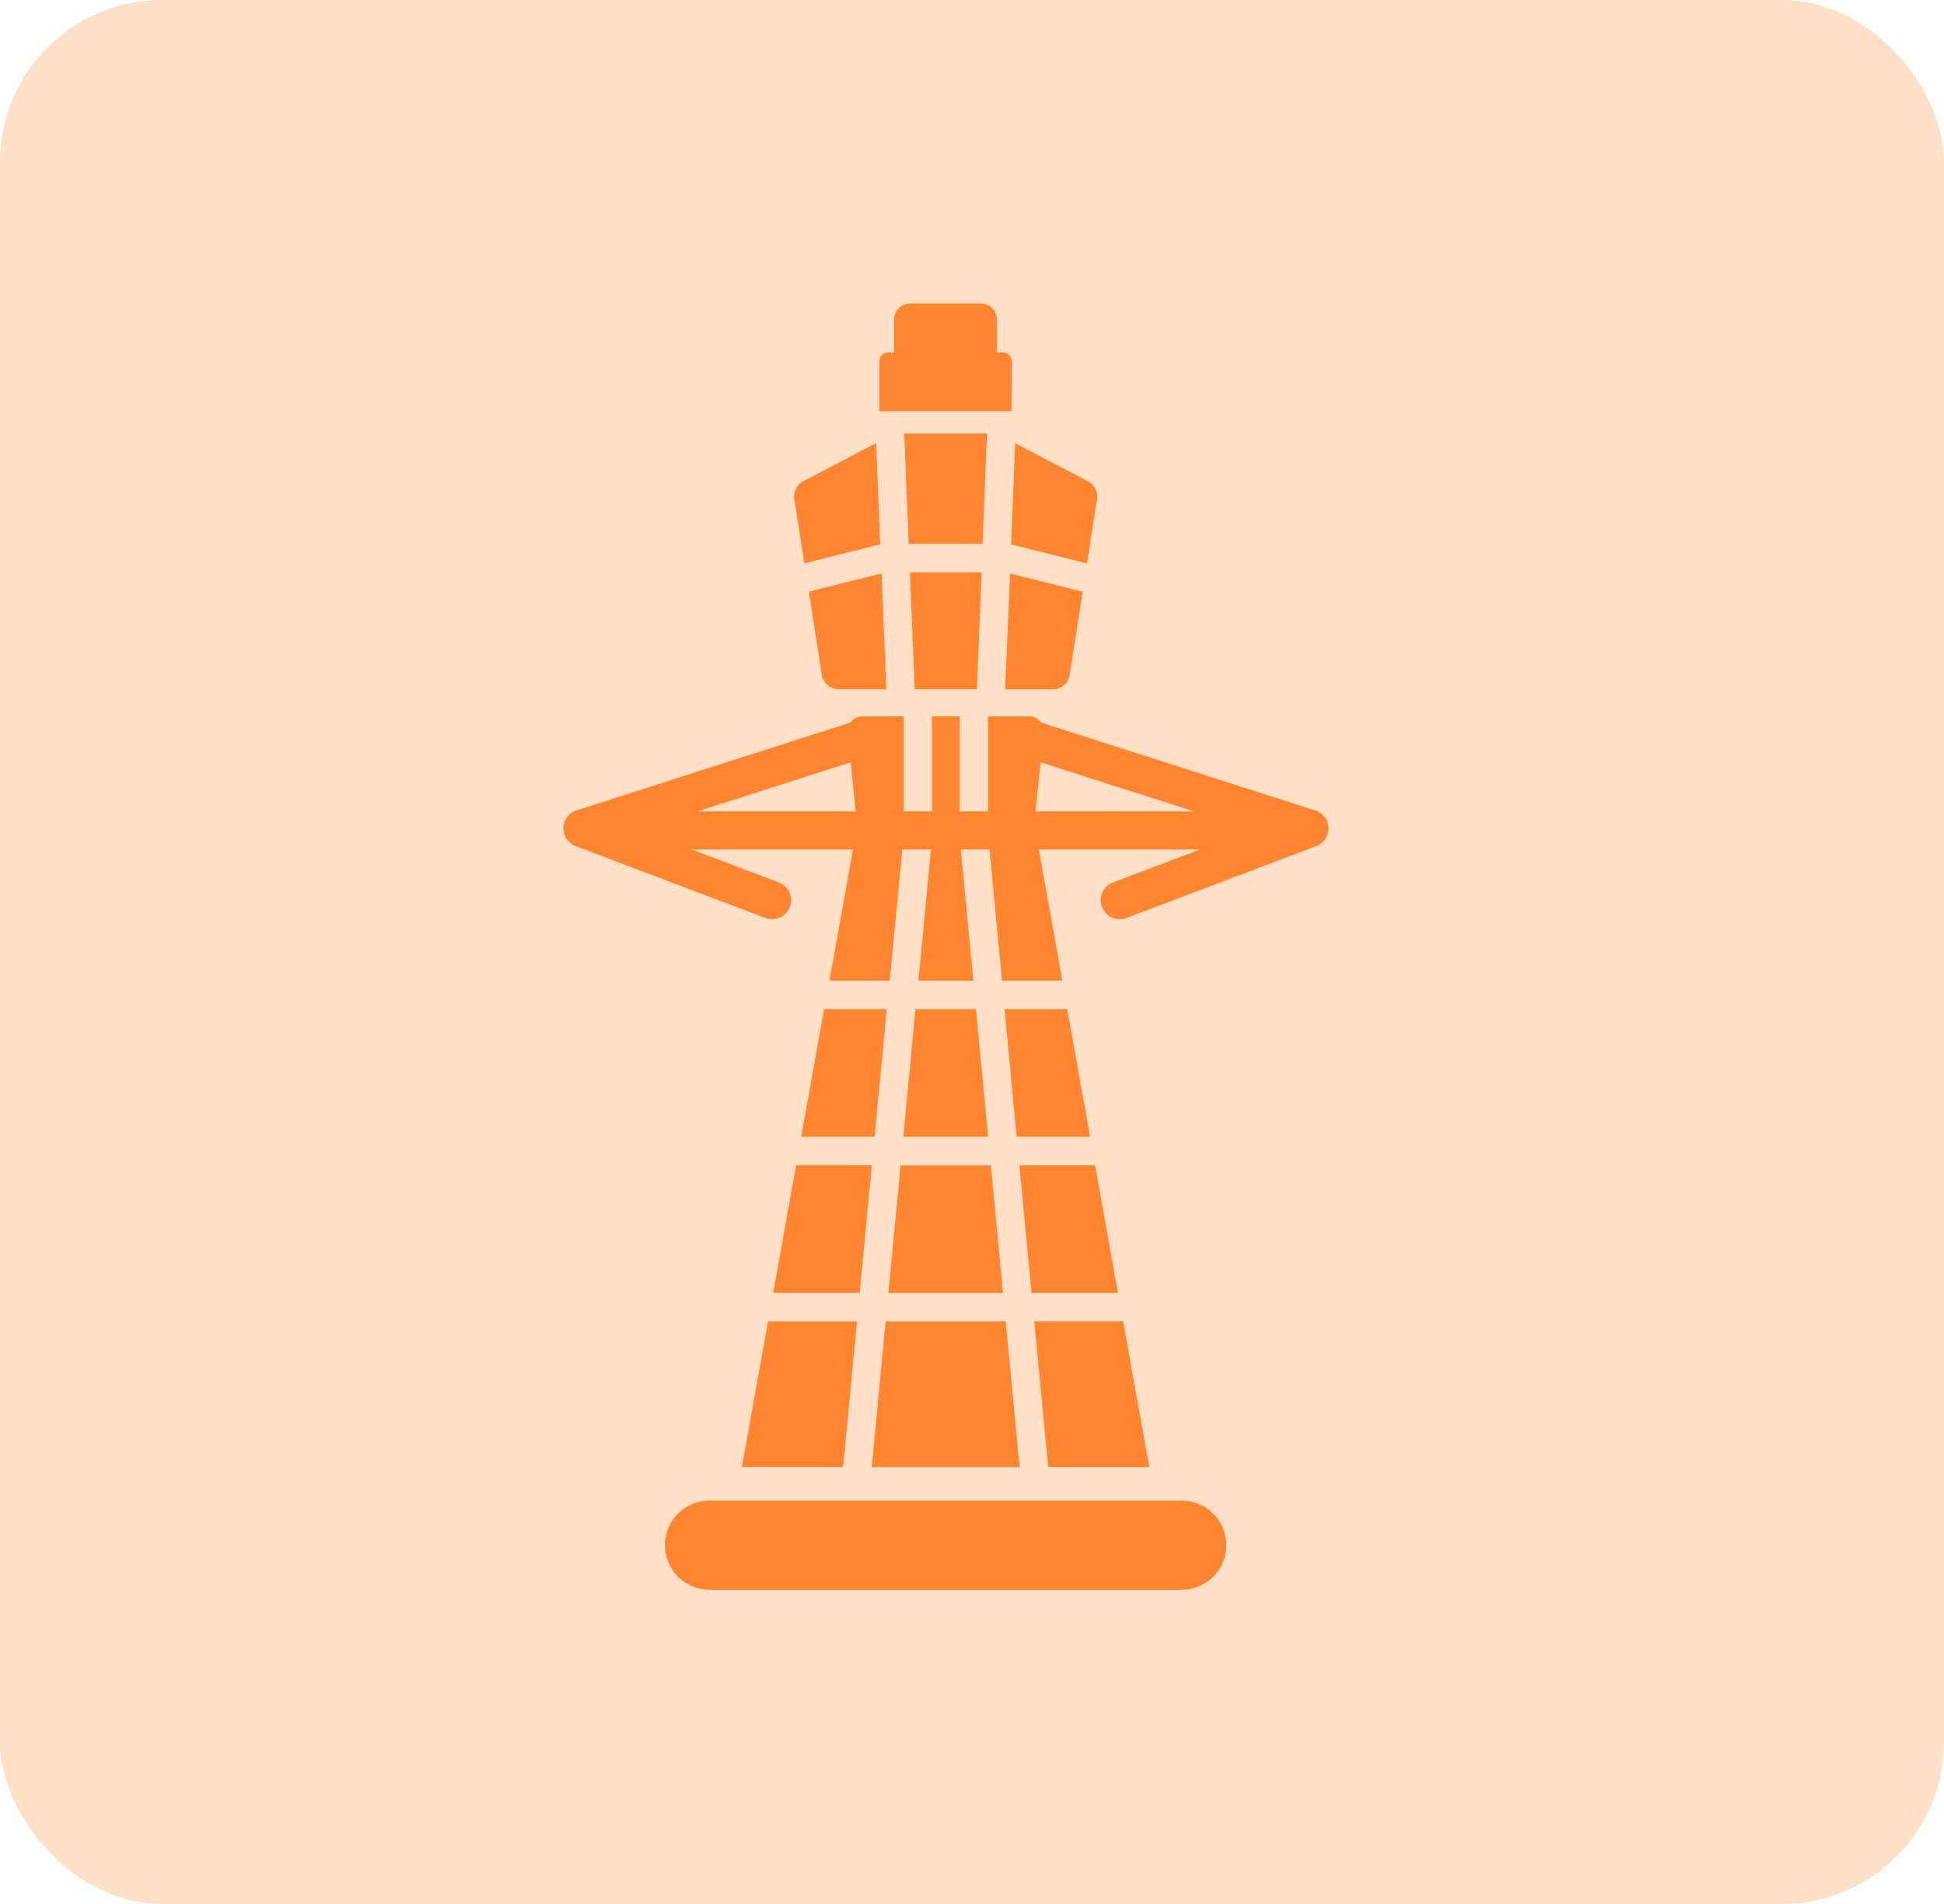 <svg xmlns="http://www.w3.org/2000/svg" width="48" height="47" viewBox="0 0 48 47">
  <g id="グループ_198" data-name="グループ 198" transform="translate(-1138 -670)">
    <rect id="長方形_49" data-name="長方形 49" width="48" height="47" rx="4" transform="translate(1138 670)" fill="#ffdfc6"/>
    <g id="グループ_134" data-name="グループ 134" transform="translate(130.602 -1318.781)">
      <path id="パス_649" data-name="パス 649" d="M1055.091,1997.7a.217.217,0,0,0-.217-.217h-.152c0-.013,0-.025,0-.038v-.79a.38.38,0,0,0-.379-.379h-1.773a.38.38,0,0,0-.379.379v.79c0,.013,0,.025,0,.038h-.152a.217.217,0,0,0-.217.217v1.233h3.262Z" transform="translate(-22.712)" fill="#ff8530"/>
      <path id="長方形_56" data-name="長方形 56" d="M1.1,0H12.76a1.1,1.1,0,0,1,1.1,1.1v0a1.1,1.1,0,0,1-1.1,1.1H1.1A1.1,1.1,0,0,1,0,1.1v0A1.1,1.1,0,0,1,1.1,0Z" transform="translate(1023.817 2025.825)" fill="#ff8530"/>
      <path id="パス_650" data-name="パス 650" d="M1045.71,2012.22l-.1-2.5-1.8.942a.422.422,0,0,0-.221.44l.248,1.585Z" transform="translate(-16.578 -10.001)" fill="#ff8530"/>
      <path id="パス_651" data-name="パス 651" d="M1056.251,2008.79h-2.044l.111,2.723h1.822Z" transform="translate(-24.482 -9.307)" fill="#ff8530"/>
      <path id="パス_652" data-name="パス 652" d="M1066.382,2012.689l.248-1.585a.423.423,0,0,0-.221-.44l-1.8-.942-.1,2.5Z" transform="translate(-32.145 -10.001)" fill="#ff8530"/>
      <path id="パス_653" data-name="パス 653" d="M1063.932,2025.116c0,.009,0,.018,0,.027h1.174a.422.422,0,0,0,.418-.357l.322-2.053-1.794-.449Z" transform="translate(-31.714 -19.346)" fill="#ff8530"/>
      <path id="パス_654" data-name="パス 654" d="M1045,2022.732l.321,2.053a.422.422,0,0,0,.417.357h1.174c0-.009,0-.017,0-.027l-.115-2.833Z" transform="translate(-17.631 -19.346)" fill="#ff8530"/>
      <path id="パス_655" data-name="パス 655" d="M1054.753,2022.176l.115,2.831a.344.344,0,0,1,0,.055h1.54a.392.392,0,0,1,0-.055l.115-2.831Z" transform="translate(-24.887 -19.266)" fill="#ff8530"/>
      <path id="パス_656" data-name="パス 656" d="M1039.867,2038.386l-6.76-2.165a.348.348,0,0,0-.288-.153h-1.026v2.346h-.7v-2.346h-.683v2.346h-.7v-2.346h-1.026a.348.348,0,0,0-.288.153l-6.76,2.165a.469.469,0,0,0-.023.885l4.684,1.773a.469.469,0,0,0,.332-.878l-2.151-.814h3.982l-.581,3.238h1.49l.309-3.238h.707l-.309,3.238h1.357l-.31-3.238h.707l.309,3.238h1.49l-.58-3.238h3.982l-2.151.814a.469.469,0,1,0,.332.878l4.684-1.773a.469.469,0,0,0-.023-.885Zm-15.25.028,3.786-1.212.124,1.212Zm8.351,0,.124-1.212,3.786,1.212Z" transform="translate(0 -29.602)" fill="#ff8530"/>
      <path id="パス_657" data-name="パス 657" d="M1063.876,2064.293l.3,3.15h1.813l-.565-3.15Z" transform="translate(-31.675 -50.602)" fill="#ff8530"/>
      <path id="パス_658" data-name="パス 658" d="M1054.411,2064.293l-.3,3.15h2.094l-.3-3.15Z" transform="translate(-24.409 -50.602)" fill="#ff8530"/>
      <path id="パス_659" data-name="パス 659" d="M1067.172,2079.344h-1.859l.3,3.15h2.135l-.565-3.151Z" transform="translate(-32.745 -61.798)" fill="#ff8530"/>
      <path id="パス_660" data-name="パス 660" d="M1042.133,2079.342l-.565,3.151h2.135l.3-3.15h-1.871Z" transform="translate(-15.078 -61.798)" fill="#ff8530"/>
      <path id="パス_661" data-name="パス 661" d="M1069.592,2097.969l-.647-3.607a.353.353,0,0,1-.081.01h-2.112l.343,3.591s0,0,0,.006Z" transform="translate(-33.816 -72.972)" fill="#ff8530"/>
      <path id="パス_662" data-name="パス 662" d="M1039.2,2094.361l-.647,3.607h2.5s0,0,0-.006l.343-3.591h-2.111A.349.349,0,0,1,1039.2,2094.361Z" transform="translate(-12.836 -72.972)" fill="#ff8530"/>
      <path id="パス_663" data-name="パス 663" d="M1051.065,2098h3.653l-.344-3.6h-2.965Z" transform="translate(-22.143 -73.001)" fill="#ff8530"/>
      <path id="パス_664" data-name="パス 664" d="M1044.267,2067.443h1.813l.3-3.15h-1.549Z" transform="translate(-17.086 -50.602)" fill="#ff8530"/>
      <path id="パス_665" data-name="パス 665" d="M1052.671,2082.5h2.831l-.3-3.15h-2.229Z" transform="translate(-23.338 -61.801)" fill="#ff8530"/>
    </g>
  </g>
</svg>
